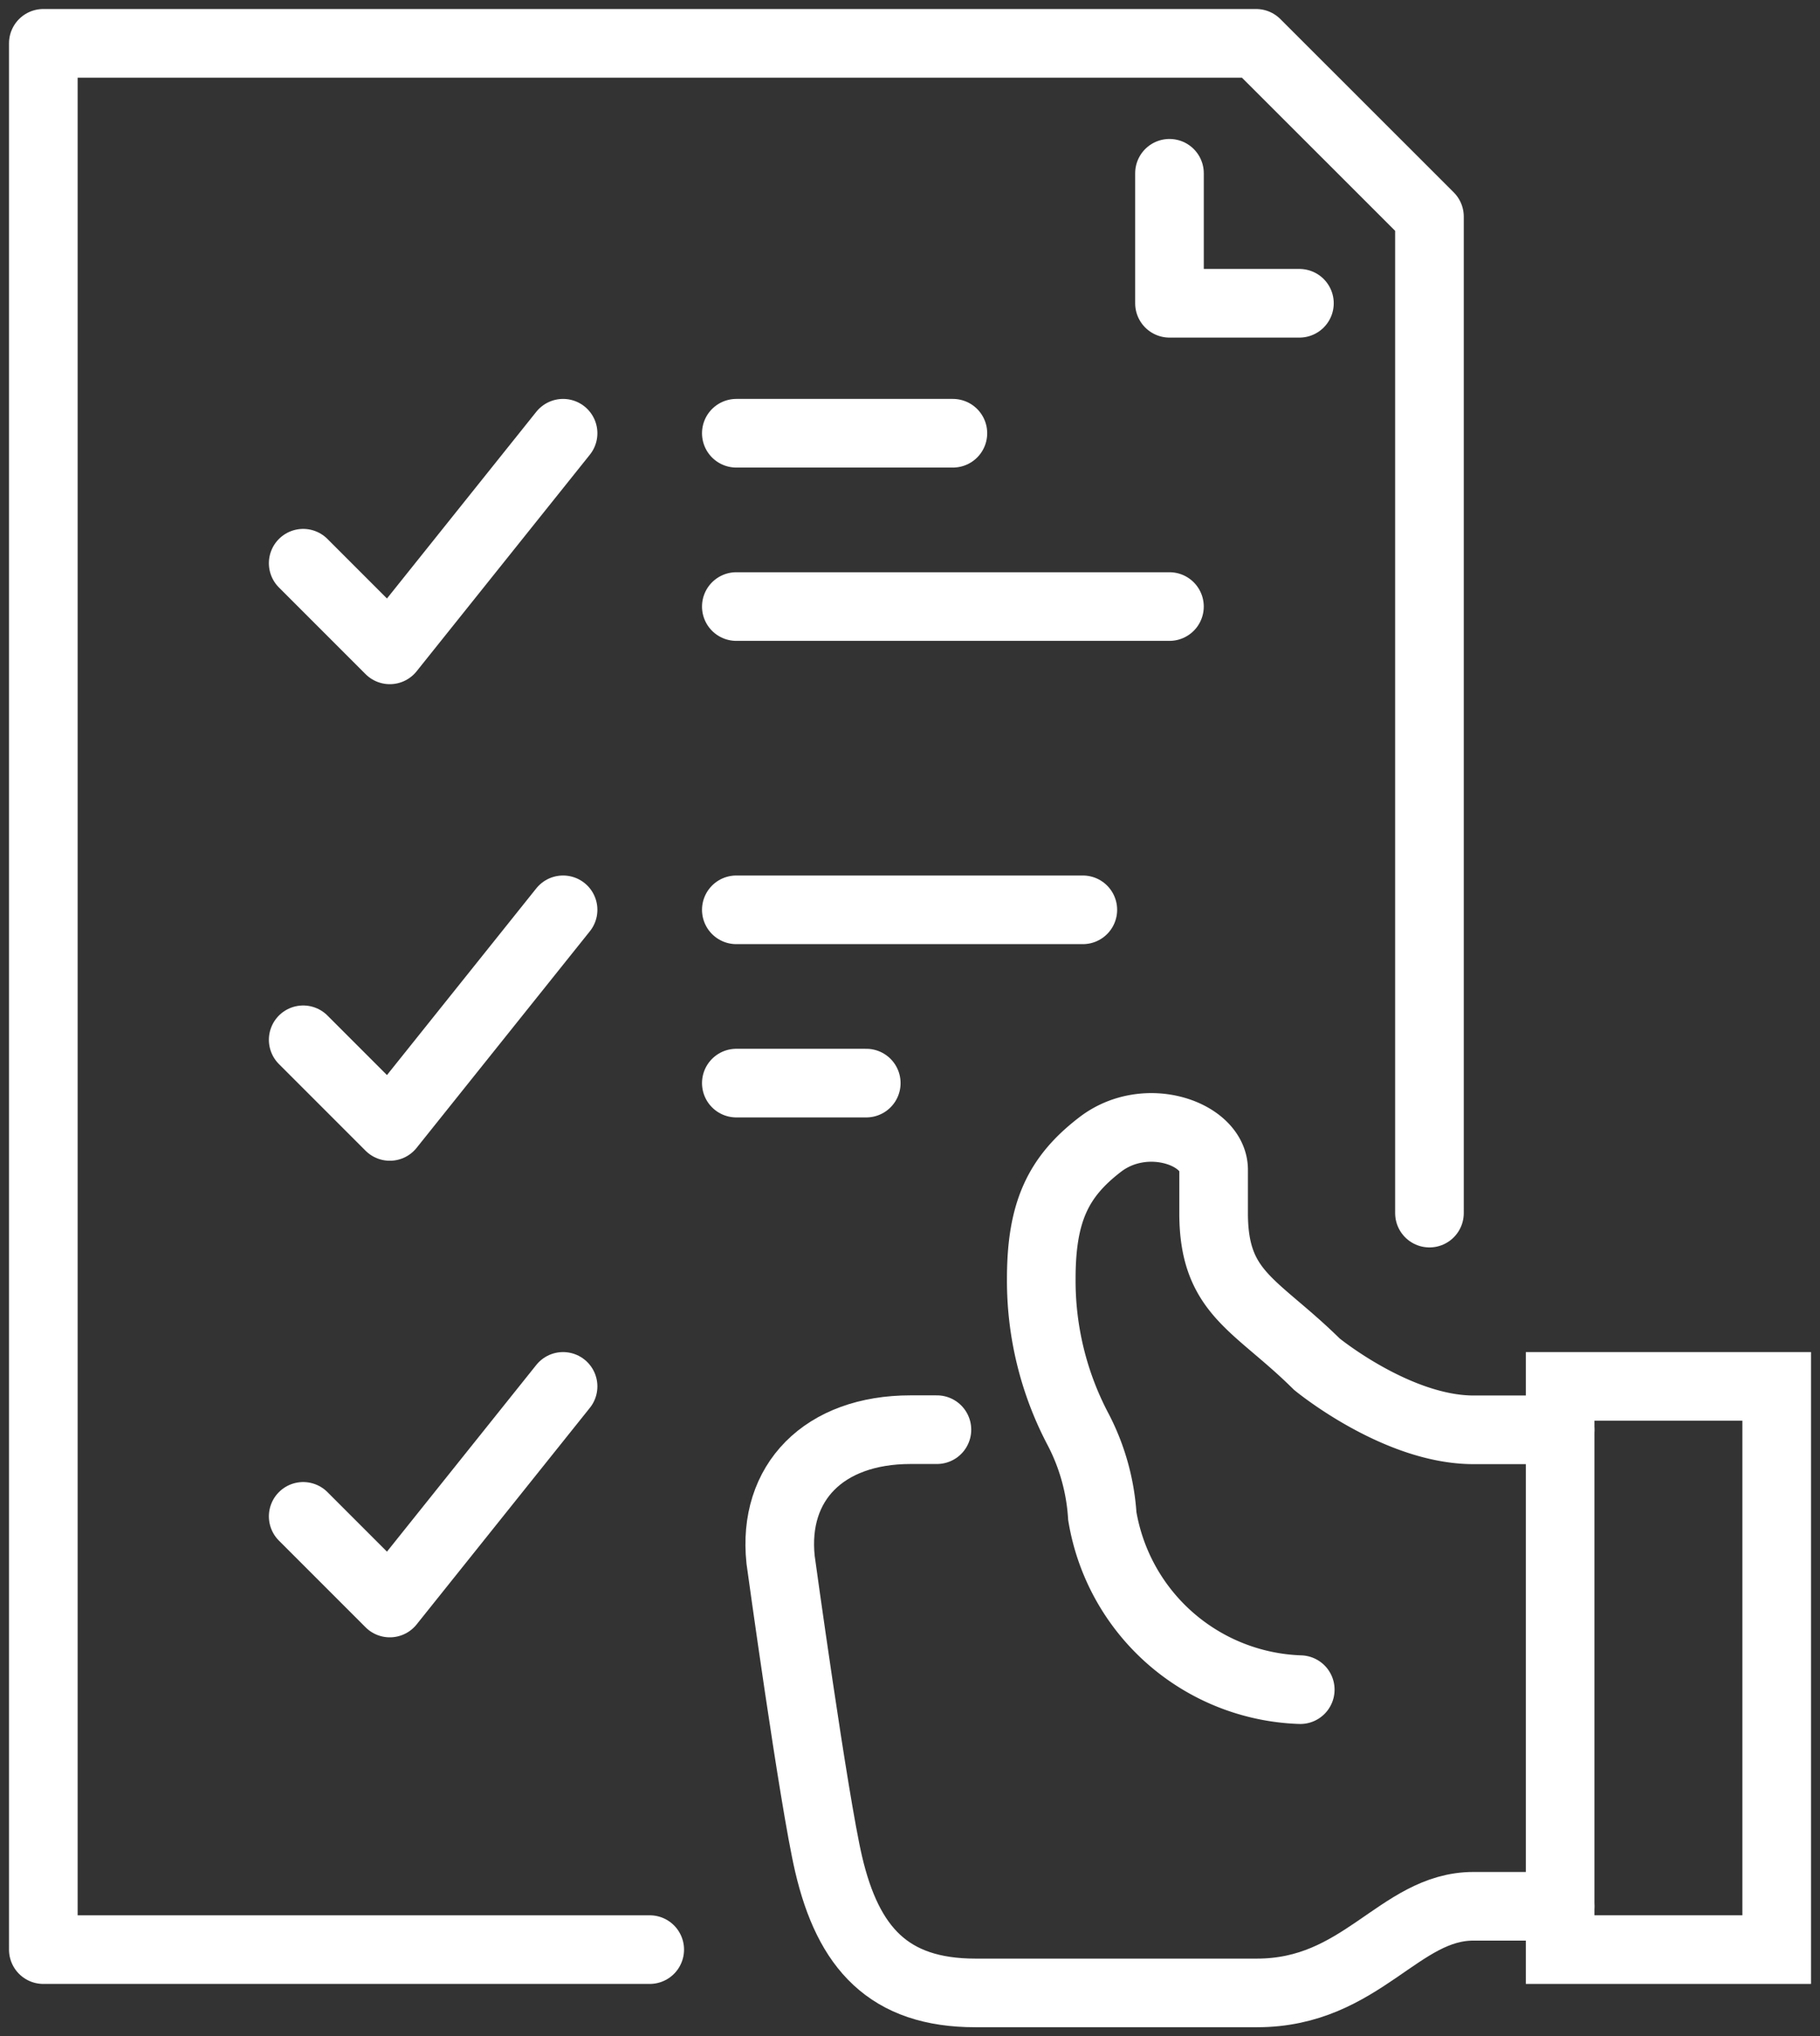 <?xml version="1.0" encoding="UTF-8"?>
<svg xmlns="http://www.w3.org/2000/svg" xmlns:xlink="http://www.w3.org/1999/xlink" id="expertise_and_experience" data-name="expertise and experience" width="79.568" height="89" viewBox="0 0 79.568 89">
  <rect x="0" y="0" width="79.568" height="89" fill="#333333" stroke="none"/>
  <defs>
    <clipPath id="clip-path">
      <rect id="Rectangle_140595" data-name="Rectangle 140595" width="79.569" height="89" fill="none"></rect>
    </clipPath>
  </defs>
  <g id="Group_46167" data-name="Group 46167" clip-path="url(#clip-path)">
    <path id="Path_65659" data-name="Path 65659" d="M178.122,284.83h-3.787c-3.257,0-4.885,3.787-9.468,3.787H152.558c-3.787,0-5.561-1.966-6.417-5.631-.655-2.8-2.1-13.306-2.1-13.306-.355-3.373,1.894-5.681,5.681-5.681h1.154" transform="translate(-109.915 -201.511)" fill="none" stroke="#fff" stroke-linecap="round" stroke-miterlimit="10" stroke-width="3"></path>
    <path id="Path_65660" data-name="Path 65660" d="M203.644,232.742a9.081,9.081,0,0,1-8.654-7.589,9.476,9.476,0,0,0-1.051-3.773,13.925,13.925,0,0,1-1.617-6.6c0-2.94.749-4.463,2.575-5.865,2-1.535,4.96-.473,4.96,1.108v1.894c0,3.532,1.843,3.96,4.515,6.6,0,0,3.489,2.868,6.847,2.868h3.787" transform="translate(-146.799 -158.891)" fill="none" stroke="#fff" stroke-linecap="round" stroke-miterlimit="10" stroke-width="3"></path>
    <rect id="Rectangle_140594" data-name="Rectangle 140594" width="9.468" height="24.617" transform="translate(68.207 60.596)" fill="none" stroke="#fff" stroke-miterlimit="10" stroke-width="3"></rect>
    <path id="Path_65661" data-name="Path 65661" d="M34.511,91.319H8V8H61.021L68.6,15.574V59.128" transform="translate(-6.106 -6.106)" fill="none" stroke="#fff" stroke-linecap="round" stroke-linejoin="round" stroke-width="3"></path>
    <path id="Path_65662" data-name="Path 65662" d="M216,32v5.681h5.681" transform="translate(-164.872 -24.426)" fill="none" stroke="#fff" stroke-linecap="round" stroke-linejoin="round" stroke-width="3"></path>
    <path id="Path_65663" data-name="Path 65663" d="M56,85.681l3.787,3.787L67.362,80" transform="translate(-42.745 -61.064)" fill="none" stroke="#fff" stroke-linecap="round" stroke-linejoin="round" stroke-width="3"></path>
    <line id="Line_553" data-name="Line 553" x2="18.936" transform="translate(32.191 26.511)" fill="none" stroke="#fff" stroke-linecap="round" stroke-linejoin="round" stroke-width="3"></line>
    <line id="Line_554" data-name="Line 554" x2="9.468" transform="translate(32.191 18.936)" fill="none" stroke="#fff" stroke-linecap="round" stroke-linejoin="round" stroke-width="3"></line>
    <line id="Line_555" data-name="Line 555" x2="5.681" transform="translate(32.191 47.34)" fill="none" stroke="#fff" stroke-linecap="round" stroke-linejoin="round" stroke-width="3"></line>
    <path id="Path_65664" data-name="Path 65664" d="M56,173.681l3.787,3.787L67.362,168" transform="translate(-42.745 -128.234)" fill="none" stroke="#fff" stroke-linecap="round" stroke-linejoin="round" stroke-width="3"></path>
    <line id="Line_556" data-name="Line 556" x2="15.149" transform="translate(32.191 39.766)" fill="none" stroke="#fff" stroke-linecap="round" stroke-linejoin="round" stroke-width="3"></line>
    <path id="Path_65665" data-name="Path 65665" d="M56,261.681l3.787,3.787L67.362,256" transform="translate(-42.745 -195.404)" fill="none" stroke="#fff" stroke-linecap="round" stroke-linejoin="round" stroke-width="3"></path>
  </g>
</svg>
